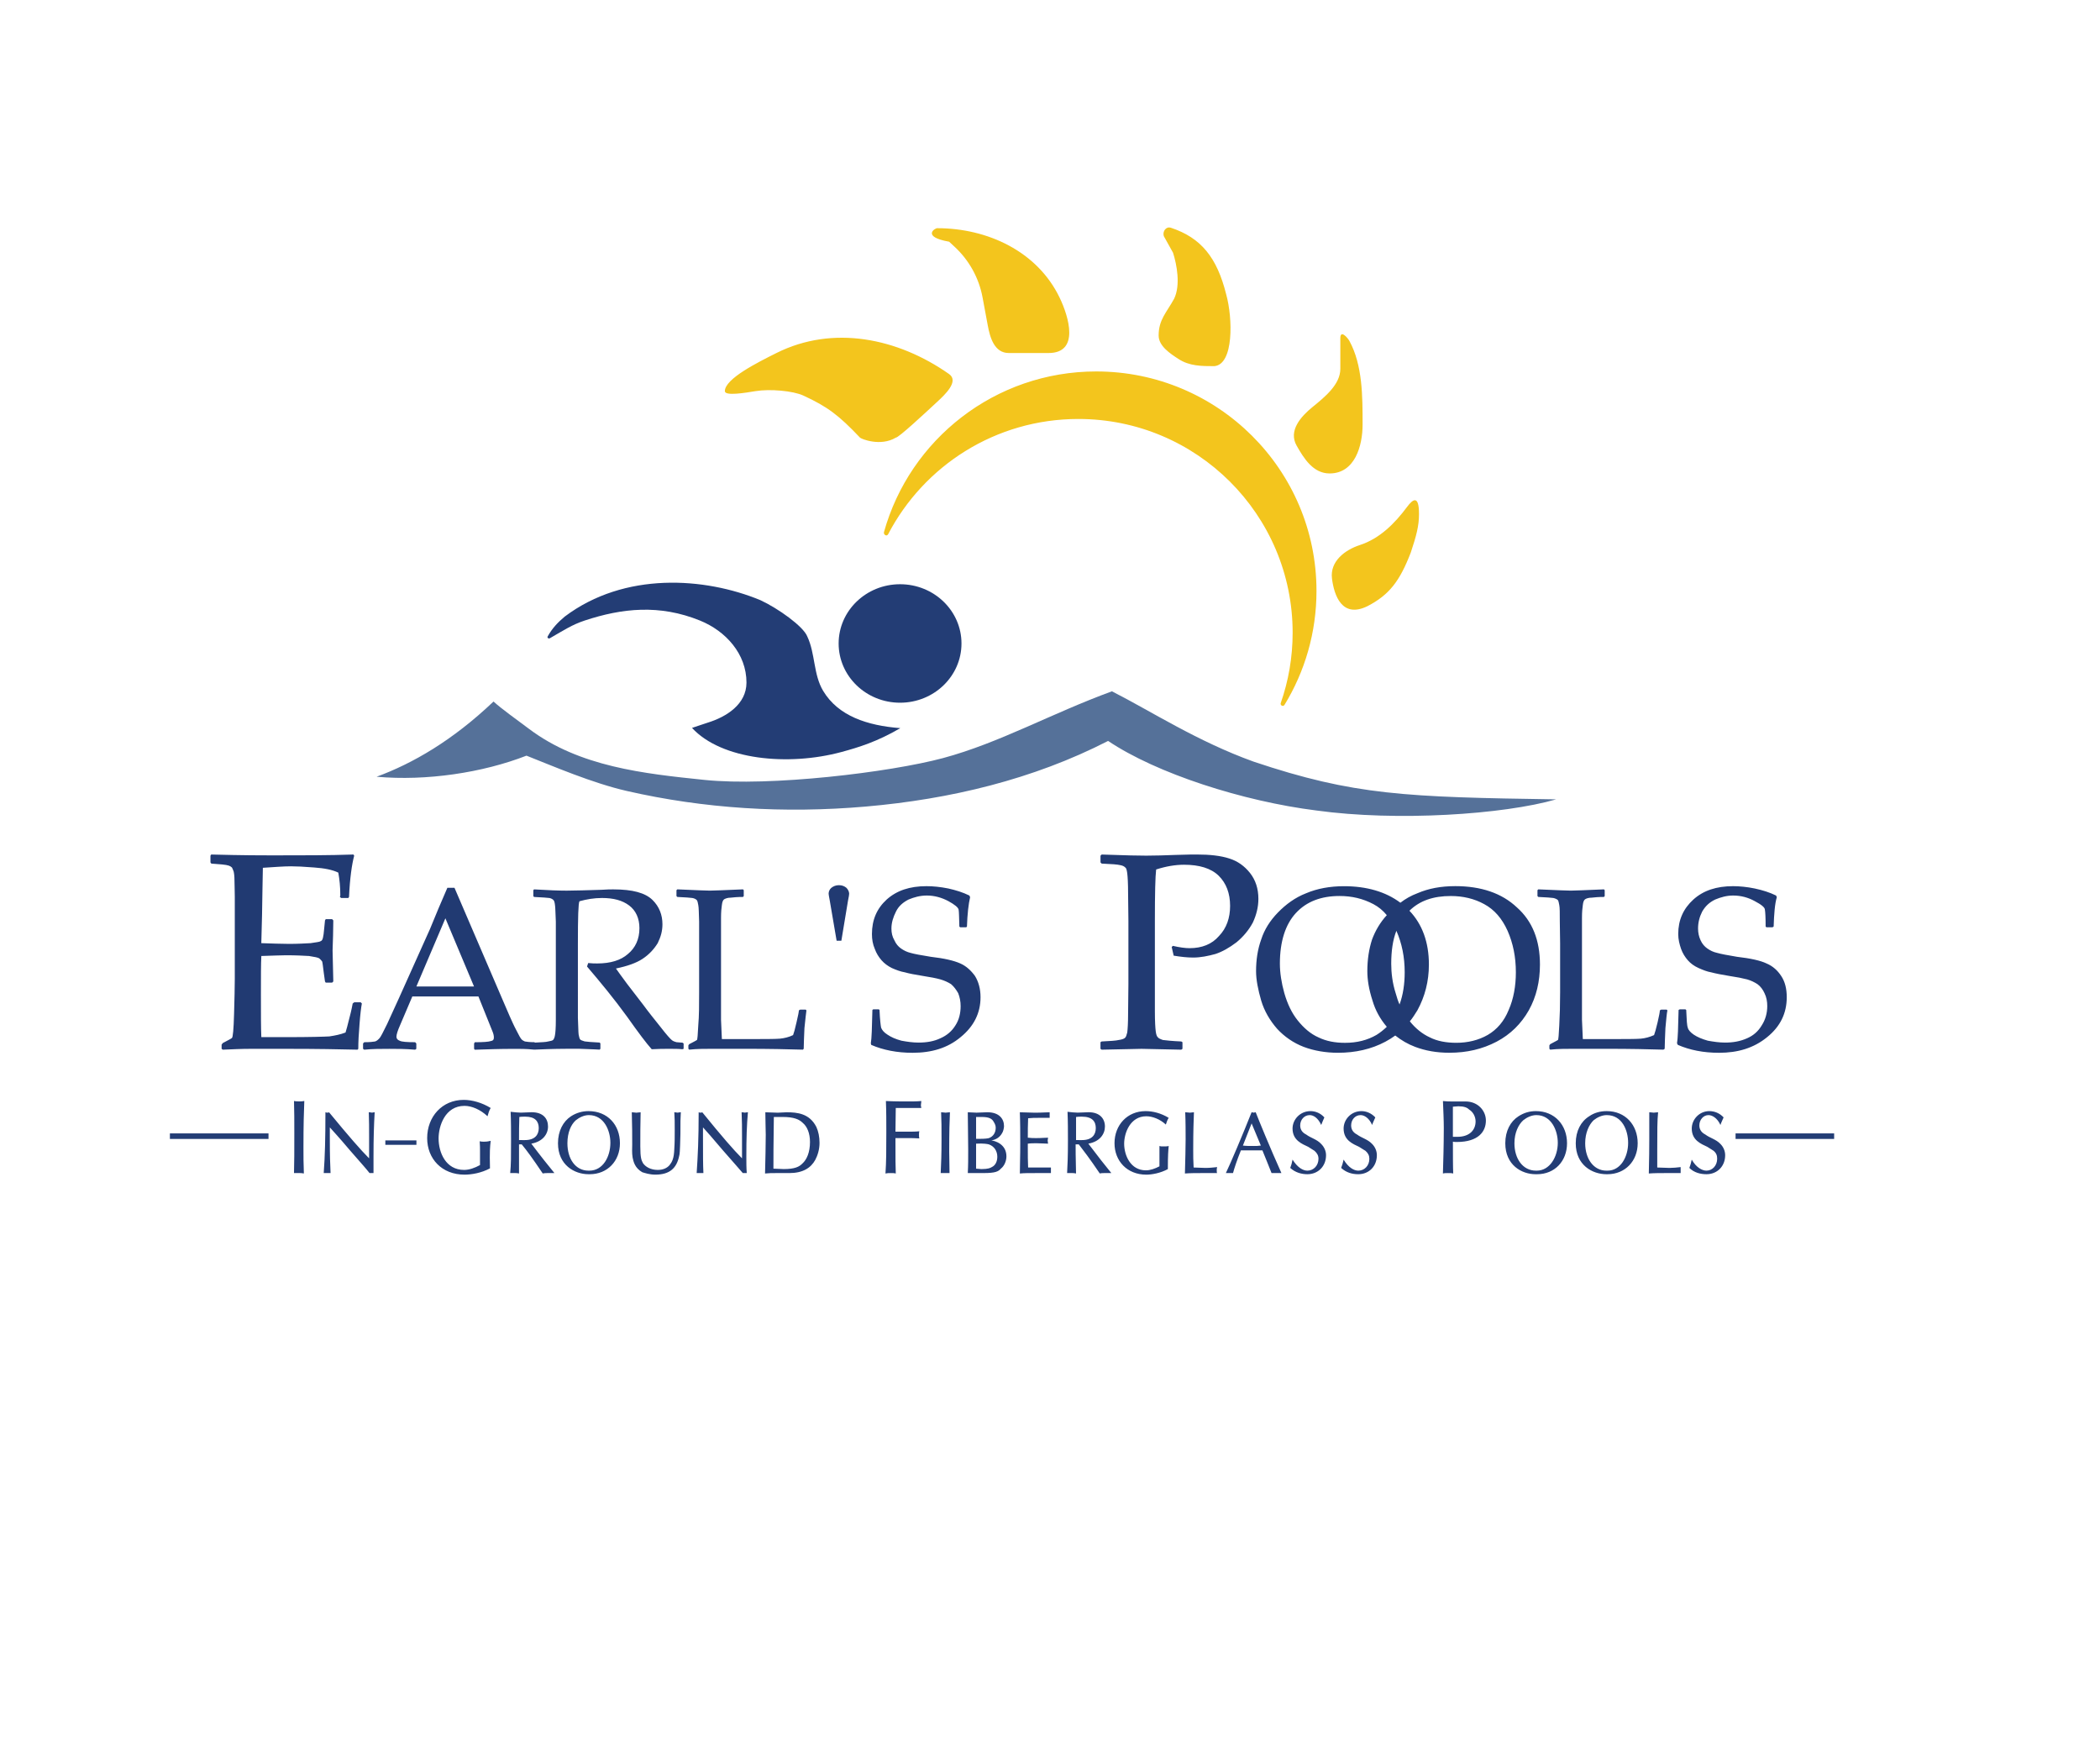 <?xml version="1.0" encoding="utf-8"?>
<!-- Generator: Adobe Illustrator 24.0.2, SVG Export Plug-In . SVG Version: 6.00 Build 0)  -->
<svg version="1.1" id="Layer_1" xmlns="http://www.w3.org/2000/svg" xmlns:xlink="http://www.w3.org/1999/xlink" x="0px" y="0px"
	 viewBox="0 0 864 720" style="enable-background:new 0 0 864 720;" xml:space="preserve">
<style type="text/css">
	.st0{fill:#233D75;}
	.st1{fill-rule:evenodd;clip-rule:evenodd;fill:#213A72;}
	.st2{fill:#557199;}
	.st3{fill:#F3C51D;}
</style>
<g>
	<path class="st0" d="M133.19,482.55h1.51h1.3c-0.17-3.58-0.3-7.17-0.3-14.08v-4.71c2.25,2.59,2.89,3.07,8.29,9.46
		c5.57,6.39,6.22,7.04,8.04,9.33h0.82h0.82v-6.7c0-7.56,0.17-13.09,0.48-18.32c-0.3,0-0.82,0.17-1.12,0.17
		c-0.35,0-0.65-0.17-1.3-0.17c0.13,3.41,0.13,6.52,0.13,10.11v8.86c-3.46-3.46-8.17-8.86-16.5-18.97c-0.17,0.17-0.35,0.17-0.65,0.17
		c-0.35,0-0.48,0-0.82-0.17C133.88,468.47,133.71,475.38,133.19,482.55 M197.47,479.27c-2.12,1.17-4.41,1.99-6.52,1.99
		c-7.56,0-10.5-7.17-10.5-12.96c0-5.06,2.63-13.39,10.67-13.39c2.94,0,6.52,1.51,9.46,4.28c0.35-1.3,0.65-2.29,1.3-3.41
		c-3.59-2.2-7.65-3.33-11.1-3.33c-8.86,0-15.03,6.91-15.03,15.73c0,8.51,6.05,15.03,15.38,15.03c2.76,0,6.87-0.65,10.46-2.59
		c-0.17-7.04,0-8.86,0.3-11.32c-0.82,0.17-1.47,0.35-2.76,0.35c-0.65,0-1.12,0-1.77-0.17c0.13,1.64,0.13,2.94,0.13,4.1V479.27z
		 M209.91,482.55h1.64c0.82,0,1.3,0,1.99,0.17v-11.97h1.12c2.29,2.81,4.23,5.44,8.64,11.97c0.82-0.17,1.68-0.17,2.51-0.17h2.29
		c-1.64-1.94-6.44-7.99-9.5-12.1c4.71-0.82,6.87-3.93,6.87-7.04c0-3.24-1.99-5.88-6.74-5.88c-1.47,0-2.94,0.17-4.41,0.17
		c-1.12,0-2.59-0.17-4.23-0.35c0.17,3.93,0.17,8.16,0.17,11.62C210.26,475.86,210.26,478.97,209.91,482.55 M242.14,483.03h0.52
		c7.17,0,12.4-5.36,12.4-12.74c0-7.52-5.05-13.22-12.92-13.22c-2.46,0-4.93,0.65-7.21,2.12c-3.24,2.12-5.36,6.05-5.36,11.1
		C229.57,479.27,236.39,483.03,242.14,483.03 M286.63,482.55h1.47h1.3c-0.17-3.58-0.17-7.17-0.17-14.08v-4.71
		c2.29,2.59,2.81,3.07,8.21,9.46c5.57,6.39,6.22,7.04,8.16,9.33h0.65h0.99c-0.17-2.12-0.17-4.41-0.17-6.7
		c0-7.56,0.17-13.09,0.65-18.32c-0.48,0-0.95,0.17-1.3,0.17c-0.17,0-0.65-0.17-1.3-0.17c0.17,3.41,0.17,6.52,0.17,10.11v8.86
		c-3.46-3.46-8.16-8.86-16.37-18.97c-0.17,0.17-0.48,0.17-0.82,0.17c-0.17,0-0.35,0-0.65-0.17
		C287.45,468.47,287.11,475.38,286.63,482.55 M314.76,482.73c1.51-0.17,2.98-0.17,4.28-0.17h5.7c5.57,0,8.86-2.12,10.67-5.4
		c0.95-1.77,1.77-4.27,1.77-7.04c0-2.46-0.48-4.75-1.3-6.52c-2.81-5.57-7.86-6.05-12.27-6.05c-1.17,0-2.46,0.17-3.59,0.17
		c-1.81,0-3.46-0.17-5.14-0.17c0,3.41,0.17,6.7,0.17,9.29C315.06,471.11,314.89,476.68,314.76,482.73 M387.03,482.55h1.86h1.77
		c0-3.11-0.13-6.22-0.13-8.81c0-8.38,0.13-12.61,0.3-16.2c-0.65,0-1.3,0.17-1.77,0.17c-0.35,0-1.21-0.17-1.86-0.17
		c0.17,3.59,0.17,6.22,0.17,11.1C387.38,474.87,387.2,478.97,387.03,482.55 M401.59,480.74v-9.16v-1.12
		c3.11-0.17,4.62,0.13,5.27,0.3c2.29,0.82,3.46,2.81,3.46,5.1c0,1.94-0.82,3.59-2.29,4.24c-0.52,0.34-1.47,0.82-4.28,0.82
		C403.06,480.91,402.28,480.74,401.59,480.74 M419.6,482.73c1.81-0.17,3.41-0.17,6.39-0.17h6.39v-0.99v-1.3h-4.28h-5.1
		c-0.13-2.46-0.13-5.05-0.13-8.38v-1.43c1.12-0.17,2.46-0.17,3.63-0.17c1.94,0,3.41,0.17,4.71,0.17c0-0.35-0.17-0.82-0.17-1.34
		c0-0.3,0.17-0.82,0.17-1.12c-1.3,0-2.59,0.17-4.88,0.17c-0.99,0-2.16,0-3.46-0.17c0-2.64,0-5.4,0.13-7.99
		c1.51-0.17,2.85-0.17,4.45-0.17h4.41v-0.82v-1.47c-1.6,0-2.94,0.17-6.18,0.17c-2.16,0-3.8-0.17-6.09-0.17
		c0.17,4.23,0.17,8.51,0.17,12.74C419.78,475.69,419.6,478.97,419.6,482.73 M439.04,482.55h1.64c0.82,0,1.3,0,2.03,0.17
		c-0.17-7.69-0.17-9.33-0.17-11.97h1.3c2.12,2.81,4.23,5.44,8.64,11.97c0.65-0.17,1.64-0.17,2.29-0.17h2.46
		c-1.64-1.94-6.39-7.99-9.46-12.1c4.71-0.82,6.83-3.93,6.83-7.04c0-3.24-2.12-5.88-6.7-5.88c-1.47,0-2.94,0.17-4.54,0.17
		c-1.04,0-2.68-0.17-4.15-0.35c0.17,3.93,0.17,8.16,0.17,11.62C439.39,475.86,439.22,478.97,439.04,482.55 M487.51,482.73
		c2.25-0.17,4.71-0.17,6.52-0.17h6.74c-0.17-0.17-0.17-0.65-0.17-1.12c0-0.52,0-0.82,0.17-1.34c-1.64,0.17-3.11,0.34-4.8,0.34
		c-1.81,0-3.41-0.17-4.88-0.17c-0.17-2.59-0.17-5.05-0.17-7.39c0-7.99,0.17-11.75,0.3-15.34c-0.48,0-1.12,0.17-1.6,0.17
		c-0.65,0-1.34-0.17-1.99-0.17c0.17,3.76,0.17,8.34,0.17,11.1C487.82,471.89,487.64,477.02,487.51,482.73 M504.36,482.55h1.3h1.64
		c0.47-1.81,1.6-5.23,3.24-9.33h5.27h3.58c1.3,3.28,2.64,6.39,3.76,9.33h2.12h1.94c-4.71-10.5-9.12-21.25-10.58-25.01
		c-0.35,0-0.65,0.17-0.82,0.17c-0.17,0-0.48-0.17-0.87-0.17C511.19,467,506.31,478.49,504.36,482.55 M530.84,480.44
		c2.12,1.95,4.75,2.59,7.04,2.59c4.41,0,7.69-3.24,7.69-7.82c0-1.64-0.69-3.33-1.99-4.62c-1.77-1.94-4.23-2.42-6.18-3.89
		c-1.99-0.99-2.46-2.46-2.46-3.76c0-2.29,1.64-4.23,3.93-4.23c1.47,0,3.41,1.12,4.71,4.06c0.35-0.99,0.82-1.94,1.3-3.11
		c-1.6-1.77-3.71-2.59-5.7-2.59c-4.23,0-7.39,3.41-7.39,7.17c0,4.88,3.98,6.35,6.44,7.52c2.12,1.3,2.25,1.47,2.59,1.64
		c1.12,0.99,1.64,1.99,1.64,3.28c0,2.76-1.99,4.88-4.58,4.88c-1.82,0-4.06-1.3-6.09-4.54C531.49,478.62,531.32,479.14,530.84,480.44
		 M551.79,480.44c2.12,1.95,4.58,2.59,7.04,2.59c4.41,0,7.65-3.24,7.65-7.82c0-1.64-0.65-3.33-1.94-4.62
		c-1.81-1.94-4.23-2.42-6.22-3.89c-1.94-0.99-2.42-2.46-2.42-3.76c0-2.29,1.6-4.23,3.89-4.23c1.47,0,3.46,1.12,4.75,4.06
		c0.3-0.99,0.82-1.94,1.3-3.11c-1.64-1.77-3.76-2.59-5.7-2.59c-4.23,0-7.34,3.41-7.34,7.17c0,4.88,3.89,6.35,6.35,7.52
		c2.12,1.3,2.29,1.47,2.64,1.64c1.12,0.99,1.6,1.99,1.6,3.28c0,2.76-1.94,4.88-4.54,4.88c-1.82,0-4.1-1.3-6.05-4.54
		C552.44,478.62,552.27,479.14,551.79,480.44 M593.66,482.73c0.65-0.17,1.3-0.17,1.95-0.17c0.99,0,1.64,0,2.29,0.17
		c-0.13-2.29-0.13-7.86-0.13-13.09c0.47,0.13,1.12,0.13,1.6,0.13c9.03,0,11.97-4.41,11.97-8.81c0-4.06-3.28-7.86-8.38-7.86h-5.7
		c-0.95,0-2.12,0-3.59-0.17c0.17,4.32,0.35,7.91,0.35,11.15C594,471.58,593.83,476.85,593.66,482.73 M631.76,483.03h0.65
		c7.21,0,12.31-5.36,12.31-12.74c0-7.52-5.1-13.22-12.79-13.22c-2.59,0-4.88,0.65-7.17,2.12c-3.33,2.12-5.44,6.05-5.44,11.1
		C619.32,479.27,626.06,483.03,631.76,483.03 M660.92,483.03h0.47c7.17,0,12.4-5.36,12.4-12.74c0-7.52-5.05-13.22-12.74-13.22
		c-2.63,0-5.1,0.65-7.21,2.12c-3.41,2.12-5.53,6.05-5.53,11.1C648.3,479.27,655.13,483.03,660.92,483.03 M678.37,482.73
		c2.16-0.17,4.75-0.17,6.4-0.17h6.7v-1.12v-1.34c-1.47,0.17-3.11,0.34-4.58,0.34c-1.77,0-3.41-0.17-5.05-0.17v-7.39
		c0-7.99,0-11.75,0.35-15.34c-0.65,0-1.17,0.17-1.81,0.17c-0.48,0-1.12-0.17-1.82-0.17v11.1
		C678.54,471.89,678.54,477.02,678.37,482.73 M69.9,466.23h40.57v2.29H69.9V466.23z M242.48,481.56h-0.35
		c-5.4,0-8.68-4.88-8.68-11.27c0-4.41,1.47-7.69,3.46-9.46c1.47-1.17,3.41-2.12,5.36-2.12c6.26,0,8.86,6.35,8.86,11.4
		C251.12,475.86,248.06,481.56,242.48,481.56 M401.59,468.47v-8.99h2.29c2.98,0,3.98,0.69,4.62,1.47c0.65,0.99,1.17,1.82,1.17,2.94
		c0,1.99-0.99,3.63-2.81,4.28c-0.48,0.13-1.51,0.3-3.63,0.3H401.59z M442.72,468.99v-9.51c0.78-0.13,1.47-0.13,2.42-0.13
		c4.23,0,5.7,1.95,5.7,4.71c0,2.76-1.6,4.93-5.7,4.93H442.72z M597.76,467.65v-12.4c0.78,0,1.47-0.17,2.25-0.17
		c2.29,0,3.63,0.52,4.41,1.34c1.64,0.95,2.68,2.94,2.68,4.88c0,3.41-2.33,6.35-7.56,6.35H597.76z M661.39,481.56h-0.47
		c-5.27,0-8.73-4.88-8.73-11.27c0-4.41,1.64-7.69,3.46-9.46c1.47-1.17,3.42-2.12,5.4-2.12c6.39,0,8.81,6.35,8.81,11.4
		C669.86,475.86,666.79,481.56,661.39,481.56 M213.54,468.99c0-3.28,0-6.39,0.13-9.51c0.65-0.13,1.34-0.13,2.46-0.13
		c4.06,0,5.53,1.95,5.53,4.71c0,2.76-1.6,4.93-5.7,4.93H213.54z M120.96,482.55h1.94c0.82,0,1.3,0,2.12,0.17
		c-0.17-3.76-0.17-7.52-0.17-10.67c0-9.63,0.17-14.69,0.35-19.14c-0.82,0.17-1.47,0.17-2.12,0.17c-0.35,0-1.34,0-2.12-0.17
		c0.13,4.62,0.13,7.56,0.13,13.26C121.09,473.74,121.09,478.15,120.96,482.55 M158.54,470.93h5.06h7.73v-1.17v-0.65h-6.57h-6.22
		v0.99V470.93z M318.21,480.74c0-3.41,0-10.97,0.17-21.26h3.59c4.71,0,6.87,0.99,8.34,2.46c1.77,1.47,2.94,4.23,2.94,7.82
		c0,4.32-1.34,7.26-3.11,8.86c-1.3,1.34-3.11,2.29-7.69,2.29C321.15,480.91,319.51,480.74,318.21,480.74 M259.94,457.54
		c0.17,6.7,0.17,8.51,0.17,13.22c0,1.64-0.17,3.46,0.17,5.44c0.35,1.6,0.86,4.23,3.97,6.01c1.12,0.35,3.07,0.99,5.36,0.99
		c5.88,0,8.81-2.59,9.85-7.82c0.17-0.52,0.3-1.17,0.48-8.86c0-5.05,0-6.52,0.17-8.99c-0.65,0-0.99,0.17-1.3,0.17
		c-0.39,0-0.86-0.17-1.38-0.17c0.17,2.29,0.17,4.23,0.17,7.35c0,2.63,0,5.23-0.17,7.69c-0.13,4.1-0.95,5.4-1.94,6.7
		c-0.99,1.17-2.59,1.99-4.88,1.99c-2.94,0-5.05-1.3-6.05-2.76c-0.65-1.17-1.12-2.16-1.12-6.91s0-9.29,0.13-14.04
		c-0.65,0-1.3,0.17-1.77,0.17C261.32,457.72,260.63,457.54,259.94,457.54 M364.31,482.73c0.82-0.17,1.3-0.17,2.12-0.17
		c0.82,0,1.47,0,2.12,0.17c-0.13-3.29-0.13-5.7-0.13-12.62v-1.94h4.45c2.29,0,3.76,0,5.36,0.13c-0.13-0.48-0.13-0.78-0.13-1.6
		c0-0.35,0-0.82,0.13-1.34c-1.47,0.17-2.94,0.17-5.23,0.17h-4.58c0-3.59,0.13-6.35,0.13-9.76h4.62h5.88c0-0.35-0.17-0.69-0.17-1.04
		c0-0.65,0.17-0.99,0.17-1.81c-1.77,0.17-3.59,0.17-5.36,0.17c-2.46,0-5.92,0-9.2-0.17c0.17,4.32,0.17,8.55,0.17,12.61
		C364.65,473.23,364.65,477.8,364.31,482.73 M398.18,482.55h3.41h3.28c4.62,0,5.92-0.65,6.91-1.81c1.47-1.12,2.29-3.24,2.29-5.05
		c0-5.1-4.75-6.39-6.22-6.57c2.12-0.3,3.58-1.47,4.41-2.94c0.47-0.65,0.82-2.12,0.82-2.94c0-2.94-1.94-5.7-6.87-5.7
		c-1.51,0-2.98,0.17-4.45,0.17c-1.47,0-2.42-0.17-3.59-0.17c0,4.58,0.17,9.16,0.17,15.34C398.35,476.2,398.35,479.44,398.18,482.55
		 M511.36,471.24l3.59-9.11l3.8,9.11c-1.12,0.17-1.94,0.17-2.94,0.17C513.99,471.41,512.66,471.41,511.36,471.24 M477.02,479.79
		c-1.82,0.95-3.76,1.64-5.57,1.64c-6.35,0-8.94-6.22-8.94-10.97c0-4.28,2.42-11.27,9.11-11.27c2.46,0,5.57,1.12,8.04,3.41
		c0.35-1.12,0.65-1.94,1.17-2.76c-3.15-1.94-6.57-2.77-9.5-2.77c-7.52,0-12.79,5.7-12.79,13.22c0,7.21,5.1,12.92,13.09,12.92
		c2.29,0,5.88-0.65,8.86-2.29c0-6.05,0.17-7.52,0.35-9.5c-0.65,0.17-1.17,0.17-2.51,0.17c-0.48,0-0.82,0-1.3-0.17v3.46V479.79z
		 M632.28,481.56h-0.34c-5.4,0-8.86-4.88-8.86-11.27c0-4.41,1.69-7.69,3.63-9.46c1.47-1.17,3.41-2.12,5.4-2.12
		c6.18,0,8.81,6.35,8.81,11.4C640.92,475.86,637.63,481.56,632.28,481.56 M695.05,480.44c1.94,1.95,4.62,2.59,7.04,2.59
		c4.41,0,7.69-3.24,7.69-7.82c0-1.64-0.65-3.33-1.94-4.62c-1.81-1.94-4.28-2.42-6.22-3.89c-1.94-0.99-2.46-2.46-2.46-3.76
		c0-2.29,1.64-4.23,3.76-4.23c1.47,0,3.59,1.12,4.92,4.06c0.3-0.99,0.82-1.94,1.3-3.11c-1.64-1.77-3.76-2.59-5.88-2.59
		c-4.1,0-7.22,3.41-7.22,7.17c0,4.88,3.93,6.35,6.39,7.52c2.12,1.3,2.29,1.47,2.59,1.64c1.17,0.99,1.47,1.99,1.47,3.28
		c0,2.76-1.94,4.88-4.41,4.88c-1.77,0-4.23-1.3-6.05-4.54C695.69,478.62,695.52,479.14,695.05,480.44 M754.62,466.23h-40.56v2.29
		h40.56V466.23z"/>
	<path class="st1" d="M219.75,431.78h0.17c7.79-0.35,12.25-0.35,13.25-0.35h5.24c5.37,0.17,8.14,0.35,8.31,0.35l0.3-0.35v-2.21
		l-0.3-0.35c-3.42-0.17-5.37-0.35-6.19-0.48c-0.99-0.3-1.47-0.48-1.82-0.78c-0.3-0.35-0.48-1.17-0.65-2.08
		c-0.13-1-0.13-3.29-0.3-6.84v-8.96V388.1c0-10.82,0.17-16.58,0.65-17.36c2.94-0.82,6.02-1.34,9.26-1.34c4.81,0,8.4,1,11.17,3.07
		c2.77,2.08,4.24,5.32,4.24,9.35c0,4.5-1.64,8.05-4.72,10.61c-2.94,2.6-7.19,3.9-12.64,3.9c-0.99,0-2.12,0-3.72-0.17l-0.48,1.43
		c5.5,6.45,11.13,13.25,16.49,20.65c4.59,6.49,7.96,10.99,10.13,13.38c2.64-0.17,5.07-0.17,7.23-0.17c2.12,0,3.9,0,5.37,0.17
		l0.52-0.17v-2.21l-0.52-0.35c-1.13,0-1.77-0.17-2.42-0.17c-0.52-0.17-1.17-0.3-1.82-0.78c-0.65-0.48-2.29-2.3-4.76-5.5
		c-2.6-3.25-4.94-6.15-7.06-9.05l-6.67-8.66c-2.29-3.07-3.77-5.15-4.59-6.32c4.59-0.95,8.35-2.25,10.95-3.98
		c2.77-1.82,4.76-4.07,6.23-6.45c1.3-2.64,1.95-5.02,1.95-7.79c0-3.81-1.3-7.23-4.07-9.96c-2.99-2.94-8.18-4.37-16.19-4.37
		c-0.99,0-2.6,0-4.81,0.17c-5.97,0.17-10.74,0.35-14.33,0.35c-3.16,0-7.75-0.17-13.42-0.52l-0.3,0.35v2.42l0.3,0.35
		c3.42,0.17,5.37,0.3,6.36,0.43c0.78,0.17,1.3,0.52,1.6,0.82c0.35,0.35,0.52,1,0.65,2.08c0.17,1,0.17,3.25,0.35,6.8v9v21.64v9.78
		c0,3.25-0.17,5.37-0.35,6.28c-0.13,1-0.48,1.65-0.78,1.99c-0.35,0.3-0.99,0.43-1.99,0.61c-0.95,0.3-2.77,0.3-5.5,0.48l-0.17-0.17
		c-1.95,0-3.29-0.17-3.94-0.3c-0.48-0.17-0.95-0.48-1.3-0.78c-0.48-0.52-1.13-1.64-2.16-3.72c-1.13-2.12-1.95-4.03-2.77-5.84
		l-2.64-6.11l-20.09-46.75h-2.94c-2.47,5.67-4.89,11.34-7.14,16.93l-12.81,28.53l-4.85,10.61c-1.69,3.46-2.68,5.37-3.16,5.84
		c-0.65,0.69-1.17,1.13-1.82,1.3c-0.65,0.13-2.12,0.3-4.42,0.3l-0.48,0.52v2.21l0.48,0.35c3.46-0.35,6.88-0.35,10.3-0.35
		c3.12,0,6.71,0,10.65,0.35l0.48-0.35v-2.21l-0.48-0.52c-3.42,0-5.58-0.17-6.36-0.61c-0.82-0.3-1.34-0.82-1.34-1.64
		c0-0.91,0.52-2.55,1.47-4.68l5.07-11.9h27.19l5.71,14.2c0.48,1.13,0.65,1.9,0.65,2.73c0,0.82-0.35,1.3-1.3,1.43
		c-0.78,0.3-3.07,0.48-6.54,0.48l-0.3,0.52v2.21l0.3,0.35c5.24-0.17,10.26-0.35,15.5-0.35C213.56,431.44,216.5,431.44,219.75,431.78
		C219.75,431.78,219.92,431.78,219.75,431.78 M344.21,386.98h1.95l2.73-16.45c0.35-1.6,0.48-2.6,0.48-2.9
		c0-0.82-0.48-1.77-1.13-2.42c-0.78-0.65-1.77-1.08-3.07-1.08c-1.3,0-2.29,0.43-3.12,1.08c-0.78,0.65-1.13,1.6-1.13,2.42
		c0,0.3,0.17,1.3,0.48,2.9L344.21,386.98z M453.26,351.52l-0.48,0.48v2.77l0.48,0.48c4.11,0.17,6.54,0.35,7.71,0.65
		c1.04,0.17,1.69,0.61,1.99,0.95c0.52,0.3,0.65,1.3,0.82,2.38c0.17,1.34,0.35,4.07,0.35,8.4l0.13,11.13v26.15l-0.13,11.91
		c0,3.98-0.17,6.62-0.35,7.92c-0.3,1.08-0.48,1.9-1,2.25c-0.3,0.3-1.17,0.65-2.47,0.82c-1.17,0.3-3.46,0.43-7.06,0.61l-0.48,0.3
		v2.73l0.48,0.35c9.7-0.17,15.11-0.35,16.41-0.35c1.17,0,6.67,0.17,16.36,0.35l0.48-0.35v-2.73l-0.48-0.3
		c-3.94-0.17-6.58-0.48-7.58-0.61c-1-0.35-1.82-0.69-2.12-1.17c-0.35-0.3-0.65-1.08-0.82-2.42c-0.17-1.26-0.35-4.03-0.35-8.23V404.9
		v-26.15c0-11.3,0.17-18.18,0.52-21.08c4.07-1.3,7.88-1.95,11.47-1.95c6.23,0,11.08,1.43,14.24,4.5c3.12,3.07,4.72,7.23,4.72,12.42
		c0,4.98-1.47,9.18-4.55,12.38c-2.94,3.42-7.06,5.02-12.12,5.02c-1.77,0-4.07-0.3-6.88-0.95l-0.48,0.48l0.82,3.55
		c2.94,0.48,5.54,0.78,8.01,0.78c3.12,0,6.19-0.65,9.18-1.47c2.77-0.91,5.71-2.56,8.66-4.81c2.77-2.29,5.06-5.02,6.71-8.1
		c1.47-3.16,2.29-6.41,2.29-9.78c0-4.2-1.17-7.75-3.46-10.65c-2.29-2.86-5.06-4.85-8.48-5.93c-3.59-1.17-8.05-1.65-13.42-1.65
		c-1,0-3.94,0-8.66,0.17c-4.46,0.17-8.57,0.3-12.12,0.3C469.01,352,462.95,351.87,453.26,351.52 M576.16,371.35
		c-6.06-4.55-13.94-6.8-23.2-6.8c-5.72,0-11,0.95-15.58,2.9c-4.55,1.77-8.31,4.55-11.6,7.92c-3.29,3.38-5.59,7.06-6.88,11.08
		c-1.47,4.07-2.12,8.4-2.12,13.07c0,3.51,0.82,7.62,2.12,12.12c1.3,4.33,3.59,8.18,6.54,11.56c2.99,3.25,6.75,5.85,10.95,7.45
		c4.24,1.6,9.05,2.42,14.11,2.42c7.14,0,13.72-1.47,19.48-4.55c1.47-0.78,2.77-1.6,4.07-2.55c2.47,1.95,5.19,3.55,8.18,4.67
		c4.24,1.6,8.83,2.42,14.07,2.42c7.19,0,13.55-1.47,19.44-4.55c5.76-3.03,10.13-7.4,13.25-12.9c3.12-5.58,4.59-11.91,4.59-18.83
		c0-10-3.12-17.88-9.48-23.51c-6.19-5.85-14.72-8.75-25.33-8.75c-5.93,0-11,0.95-15.54,2.9
		C580.57,368.41,578.23,369.75,576.16,371.35 M579.88,374.64c5.24,5.5,8.01,12.9,8.01,22.12c0,6.93-1.65,13.2-4.72,18.83
		c-0.99,1.6-1.99,3.2-3.12,4.55c2.29,2.86,5.06,5.15,8.18,6.58c3.12,1.6,6.88,2.25,10.95,2.25c4.72,0,9.18-1.08,12.94-3.25
		c3.77-2.21,6.71-5.58,8.61-10.3c1.99-4.5,2.94-9.83,2.94-15.45c0-6.28-1.13-11.9-3.42-17.1c-2.25-4.98-5.37-8.66-9.61-10.95
		c-4.11-2.25-8.7-3.33-13.72-3.33C589.75,368.58,584.12,370.48,579.88,374.64 M690.62,415.46c-0.17,7.27-0.3,11.82-0.65,13.72
		l0.35,0.65c4.89,2.12,10.48,3.25,16.97,3.25c7.71,0,14.29-1.95,19.78-6.45c5.41-4.37,8.05-9.83,8.05-16.41
		c0-3.42-0.69-6.37-2.29-8.75c-1.47-2.25-3.46-4.07-6.06-5.15c-2.42-1.17-6.49-2.08-12.12-2.73c-3.9-0.65-6.67-1.17-8.14-1.6
		c-1.65-0.35-2.9-1-4.07-1.82c-1.13-0.78-2.12-1.91-2.77-3.38c-0.69-1.47-1.04-3.08-1.04-4.81c0-2.47,0.56-4.72,1.69-6.97
		c1.3-2.25,2.95-3.81,5.37-4.98c2.29-0.95,4.72-1.64,7.36-1.64c3.25,0,6.23,0.82,8.88,2.29c2.73,1.43,4.2,2.6,4.2,3.55
		c0.17,0.95,0.3,3.2,0.3,6.93l0.35,0.3h2.47l0.48-0.3c0.17-5.15,0.48-9.35,1.3-12.08l-0.3-0.69c-2.64-1.3-5.58-2.21-8.79-2.9
		c-3.12-0.65-6.28-0.95-8.88-0.95c-6.88,0-12.25,1.78-16.36,5.5c-4.11,3.72-6.23,8.4-6.23,14.2c0,2.21,0.52,4.2,1.17,6.1
		c0.65,1.82,1.65,3.38,2.77,4.67c1.13,1.3,2.6,2.38,4.42,3.2c1.86,0.82,3.46,1.47,5.24,1.78c1.77,0.48,4.24,0.95,7.36,1.47
		c3.25,0.48,5.54,0.95,7.4,1.43c1.64,0.48,2.94,1.13,4.24,1.95c1.3,0.95,2.25,2.29,2.9,3.72c0.82,1.65,1.13,3.38,1.13,5.33
		c0,2.9-0.78,5.63-2.25,7.88c-1.43,2.43-3.42,4.2-6.02,5.33c-2.82,1.26-5.76,1.78-9.05,1.78c-2.47,0-4.72-0.35-7.14-0.78
		c-2.29-0.65-4.29-1.47-5.76-2.47c-1.34-0.91-2.29-1.95-2.47-2.9c-0.35-0.82-0.48-3.2-0.65-7.27l-0.35-0.26h-2.3L690.62,415.46z
		 M570.57,422.39c-2.77-3.25-4.72-6.8-5.89-10.82c-1.47-4.5-2.12-8.53-2.12-12.08c0-4.67,0.65-9.05,1.95-13.03
		c1.34-3.59,3.29-6.97,6.06-10c-1.65-1.99-3.42-3.42-5.54-4.55c-4.29-2.25-8.79-3.33-13.9-3.33c-7.53,0-13.59,2.25-18.01,7.06
		c-4.24,4.63-6.54,11.6-6.54,20.78c0,3.68,0.65,7.92,1.82,12.08c1.3,4.5,3.07,8.23,5.54,11.3c2.47,3.07,5.24,5.5,8.49,6.93
		c3.29,1.6,6.88,2.25,10.95,2.25c4.93,0,9.18-1.08,12.94-3.25C567.8,424.81,569.27,423.64,570.57,422.39 M632.56,366.2v2.42
		l0.35,0.35c3.42,0.17,5.37,0.3,6.19,0.43c0.82,0.17,1.47,0.52,1.82,0.82c0.26,0.35,0.43,1,0.61,2.08c0.22,1,0.22,3.25,0.22,6.8
		l0.13,9v20c0,5.28-0.13,9.78-0.35,13.68c-0.17,3.77-0.35,5.67-0.52,6.02c-0.26,0.13-1.26,0.74-3.2,1.73l-0.35,0.48v1.43l0.35,0.35
		c3.2-0.35,6.36-0.35,9.65-0.35h13.59c9.61,0,17.49,0.17,23.33,0.35l0.52-0.35c0-2.08,0.17-4.98,0.3-8.49
		c0.35-3.59,0.52-5.97,0.82-7.32l-0.3-0.3h-2.29l-0.52,0.3c0,0.52-0.26,2.12-0.91,4.85c-0.65,2.77-1.17,4.55-1.47,5.32
		c-1.82,0.82-3.64,1.3-5.46,1.47c-1.95,0.17-6.71,0.17-14.33,0.17h-9.52l-0.35-7.92v-10.78V388.1v-10.65c0-2.25,0.17-3.98,0.35-5.15
		c0.13-1.26,0.47-2.08,0.95-2.38c0.52-0.35,1.47-0.65,2.64-0.65c1.13-0.13,2.77-0.3,5.11-0.3l0.3-0.35v-2.42l-0.3-0.35
		c-8.05,0.35-12.47,0.52-13.64,0.52c-1.13,0-5.54-0.17-13.38-0.52L632.56,366.2z M171.31,405.81h23.72l-11.78-28.05L171.31,405.81z
		 M358.93,415.46c-0.17,7.27-0.3,11.82-0.65,13.72l0.17,0.65c4.89,2.12,10.61,3.25,17.01,3.25c7.84,0,14.42-1.95,19.78-6.45
		c5.37-4.37,8.18-9.83,8.18-16.41c0-3.42-0.82-6.37-2.29-8.75c-1.64-2.25-3.59-4.07-6.06-5.15c-2.64-1.17-6.49-2.08-12.12-2.73
		c-4.07-0.65-6.84-1.17-8.31-1.6c-1.47-0.35-2.77-1-3.94-1.82c-1.13-0.78-2.08-1.91-2.73-3.38c-0.87-1.47-1.21-3.08-1.21-4.81
		c0-2.47,0.74-4.72,1.86-6.97c1.08-2.25,2.9-3.81,5.19-4.98c2.29-0.95,4.72-1.64,7.53-1.64c3.07,0,6.06,0.82,8.83,2.29
		c2.6,1.43,4.07,2.6,4.24,3.55c0.17,0.95,0.17,3.2,0.3,6.93l0.35,0.3h2.47l0.3-0.3c0.17-5.15,0.65-9.35,1.3-12.08l-0.3-0.69
		c-2.64-1.3-5.58-2.21-8.66-2.9c-3.25-0.65-6.23-0.95-9-0.95c-6.88,0-12.21,1.78-16.37,5.5c-4.07,3.72-6.06,8.4-6.06,14.2
		c0,2.21,0.35,4.2,1.17,6.1c0.65,1.82,1.64,3.38,2.77,4.67c1.13,1.3,2.6,2.38,4.24,3.2c1.86,0.82,3.59,1.47,5.41,1.78
		c1.64,0.48,4.07,0.95,7.36,1.47c3.12,0.48,5.54,0.95,7.23,1.43c1.64,0.48,3.07,1.13,4.37,1.95c1.13,0.95,2.12,2.29,2.94,3.72
		c0.65,1.65,1,3.38,1,5.33c0,2.9-0.65,5.63-2.12,7.88c-1.47,2.43-3.59,4.2-6.19,5.33c-2.64,1.26-5.58,1.78-9.05,1.78
		c-2.3,0-4.72-0.35-7.01-0.78c-2.42-0.65-4.24-1.47-5.71-2.47c-1.47-0.91-2.3-1.95-2.64-2.9c-0.17-0.82-0.48-3.2-0.65-7.27
		l-0.3-0.26h-2.29L358.93,415.46z M575.81,413.21c1.47-3.98,2.12-8.49,2.12-13.25c0-6.24-1.13-11.86-3.42-17.06
		c-1.47,3.77-2.12,8.27-2.12,13.55c0,3.68,0.48,7.92,1.82,12.08C574.69,410.18,575.16,411.78,575.81,413.21 M278.32,366.2v2.42
		l0.35,0.35c3.42,0.17,5.37,0.3,6.19,0.43c0.95,0.17,1.43,0.52,1.78,0.82c0.3,0.35,0.48,1,0.65,2.08c0.22,1,0.22,3.25,0.35,6.8v9v20
		c0,5.28,0,9.78-0.35,13.68c-0.17,3.77-0.35,5.67-0.52,6.02c-0.13,0.13-1.3,0.74-3.2,1.73l-0.35,0.48v1.43l0.35,0.35
		c3.2-0.35,6.36-0.35,9.65-0.35h13.55c9.65,0,17.53,0.17,23.55,0.35l0.35-0.35c0-2.08,0.17-4.98,0.3-8.49
		c0.35-3.59,0.65-5.97,0.82-7.32l-0.3-0.3h-2.29l-0.52,0.3c0,0.52-0.3,2.12-0.95,4.85c-0.61,2.77-1.13,4.55-1.43,5.32
		c-1.64,0.82-3.64,1.3-5.45,1.47c-1.95,0.17-6.71,0.17-14.37,0.17h-9.48l-0.35-7.92v-10.78V388.1v-10.65c0-2.25,0.17-3.98,0.35-5.15
		c0.13-1.26,0.48-2.08,0.95-2.38c0.65-0.35,1.47-0.65,2.64-0.65c1.13-0.13,2.77-0.3,5.11-0.3l0.3-0.35v-2.42l-0.3-0.35
		c-8.05,0.35-12.47,0.52-13.64,0.52c-1.13,0-5.58-0.17-13.38-0.52L278.32,366.2z M86.59,352v2.77l0.35,0.48l4.42,0.35
		c1.3,0.13,2.25,0.3,2.77,0.48c0.48,0.17,0.95,0.43,1.3,0.78c0.17,0.3,0.39,0.82,0.69,1.6c0.17,0.65,0.35,1.95,0.35,3.68
		c0,1.82,0.13,4.07,0.13,6.84v12.86v20.74c0,3.46-0.13,8.27-0.3,14.54c-0.17,6.32-0.48,9.52-0.87,9.87
		c-0.35,0.3-1.64,0.95-3.77,2.08l-0.48,0.65v1.73l0.48,0.35c3.94-0.17,7.71-0.35,11.3-0.35h15.54c11.78,0,21.26,0.17,28.61,0.35
		l0.3-0.35c0-2.73,0.17-6.23,0.52-10.3c0.3-4.03,0.65-6.75,0.95-8.36l-0.48-0.48h-2.64l-0.65,0.48c-0.13,0.61-0.48,2.73-1.3,5.76
		c-0.82,3.25-1.3,5.19-1.65,6.19c-2.12,0.82-4.37,1.26-6.67,1.6c-2.25,0.13-8.18,0.3-17.36,0.3h-10.61
		c-0.17-3.68-0.17-9.52-0.17-17.58c0-7.4,0-12.55,0.17-15.8c4.54-0.13,8.05-0.3,10.17-0.3c4.03,0,7.14,0.17,9.44,0.3
		c2.3,0.35,3.77,0.65,4.24,0.99c0.48,0.48,0.86,0.78,1.17,1.26c0.17,0.52,0.35,2.08,0.69,4.81l0.48,3.42l0.3,0.48h2.64l0.48-0.48
		l-0.3-12.73c0.13-4.15,0.3-8.4,0.3-12.38l-0.48-0.52h-2.64l-0.3,0.52l-0.35,3.51c-0.13,1.6-0.3,2.9-0.48,3.55
		c-0.17,0.87-0.48,1.34-1.04,1.51c-0.3,0.26-1.78,0.43-4.07,0.78c-2.3,0.13-5.41,0.3-8.83,0.3c-3.38,0-7.19-0.17-11.43-0.3l0.3-11.6
		l0.17-10.35l0.17-9.05c4.72-0.3,8.53-0.61,11.6-0.61c2.12,0,5.24,0.13,9.48,0.48c4.29,0.3,7.58,0.95,9.96,2.12
		c0.52,2.86,0.82,5.93,0.82,9.13c0,0.39,0,0.52-0.17,0.87l0.52,0.43h2.94l0.3-0.43c0.35-7.75,1.17-13.38,2.12-16.97l-0.3-0.48
		c-9.78,0.35-20.95,0.35-33.38,0.35c-3.77,0-12.08,0-25.15-0.35L86.59,352z"/>
	<path class="st2" d="M515.77,313.31c-23.19-8.34-42.27-20.8-58.29-28.93c-25.02,9.15-46.31,21.24-69.46,27.46
		c-21.92,5.89-71.15,11.78-98.14,8.99c-25.11-2.59-51.44-5.41-72.13-20.93c-4.85-3.63-11.72-8.54-14.7-11.32
		c-16.82,16.01-33.25,25.49-48.11,30.94c20.48,1.84,43.69-1.66,61.67-8.67c10.74,4.24,27.08,11.29,41.38,14.55
		c31.57,7.2,64.45,9.32,98.31,6.38c34.55-3.01,68.68-11.12,99.61-26.99c19.89,13.39,55.49,24.84,85.71,28.62
		c33,4.56,76.95,1.68,98.63-4.58C578.46,327.9,557.09,327.18,515.77,313.31"/>
	<path class="st0" d="M370.31,240.33c13.96,0,25.27,10.91,25.27,24.37c0,13.46-11.31,24.37-25.27,24.37
		c-13.96,0-25.27-10.91-25.27-24.37C345.04,251.24,356.36,240.33,370.31,240.33"/>
	<path class="st0" d="M338.67,284.21c-4.07-6.78-3.19-15.33-6.54-22.41c-1.62-4.13-11.95-11.52-19.27-14.91
		c-22.89-9.48-55.91-11.77-80.5,6.74c-2.94,2.45-5.23,4.91-7.03,8.18c-0.32,0.57,0.4,1.02,0.9,0.74c5.81-3.35,9.2-5.59,14.31-7.28
		c15.43-5.1,30.8-6.74,47.44,0c10.62,4.3,19.14,13.7,19.14,25.51c0,8.93-8.21,14.11-16.03,16.52c-2.13,0.65-4.25,1.47-6.38,2.13
		c12.14,13.18,39.58,15.84,61.51,9.91c6.95-1.88,14.71-4.25,24.19-9.81C356.82,298.48,344.87,294.54,338.67,284.21"/>
	<path class="st3" d="M415.04,145.22h16.36c12.91,0,8.3-14.98,4.58-22.73c-9.18-19.11-29.72-28.62-50.38-28.62
		c-1.08,0-6.43,3.56,4.91,5.56l2.29,2.13c5.94,5.52,9.97,12.79,11.45,20.77l2.13,11.45C407.29,138.74,409.06,145.22,415.04,145.22
		 M385.57,165.32c3.18-2.95,9.13-8.48,4.91-11.45c-21.09-14.81-47.73-20.29-70.99-8.67c-7.94,3.97-21.26,10.63-21.26,15.7
		c0,2.1,8.42,0.69,12.59,0c5.89-0.98,15.42-0.15,19.68,1.81c10.02,4.62,14.59,8.1,23.34,17.32c0.53,0.56,8.42,3.75,14.72,0
		C369.73,180.03,380.07,170.42,385.57,165.32 M499.6,150.62c8.04-0.68,7.63-19.71,4.89-29.53c-3.79-15.2-10.34-23.27-22.72-27.39
		c-2.08-0.69-3.54,1.55-2.95,3.43l3.8,6.83c1.55,4.87,3.16,13.3,0.45,18.93c-3.13,5.72-6.37,8.6-6.37,15.13
		c0,4.33,4.72,7.42,8.18,9.66C489.37,150.61,494.35,150.62,499.6,150.62 M547.03,194.76c10.38,0,13.58-11.27,13.58-20.12
		c0-11.66,0-24.38-5.4-34.35c-0.73-1.35-3.76-4.84-3.76-1.14v12.59c0,6.4-6.34,11.55-11.45,15.7c-4.73,3.84-10.02,9.71-6.54,15.86
		C536.47,188.63,540.32,194.76,547.03,194.76 M583.82,211.47c0-7.68-2.33-6.44-4.91-2.95c-5.05,6.8-11.26,13.04-19.45,15.7
		c-6.14,2-12.33,6.71-11.45,13.74c0.88,7.04,4.16,16.53,14.63,11.38c9.02-4.68,13.3-10.37,17.81-22.09
		C582.7,220.48,583.82,216.37,583.82,211.47 M365.41,219.75c14.7-28.18,44.22-47.4,78.26-47.4c48.69,0,88.16,39.36,88.16,87.91
		c0,10.14-1.72,19.87-4.89,28.93c-0.34,0.96,0.99,1.68,1.54,0.77c8.35-13.66,13.16-29.71,13.16-46.88
		c0-49.86-40.57-90.28-90.62-90.28c-41.64,0-76.71,27.98-87.33,66.09C363.42,219.93,364.83,220.86,365.41,219.75"/>
</g>
</svg>
